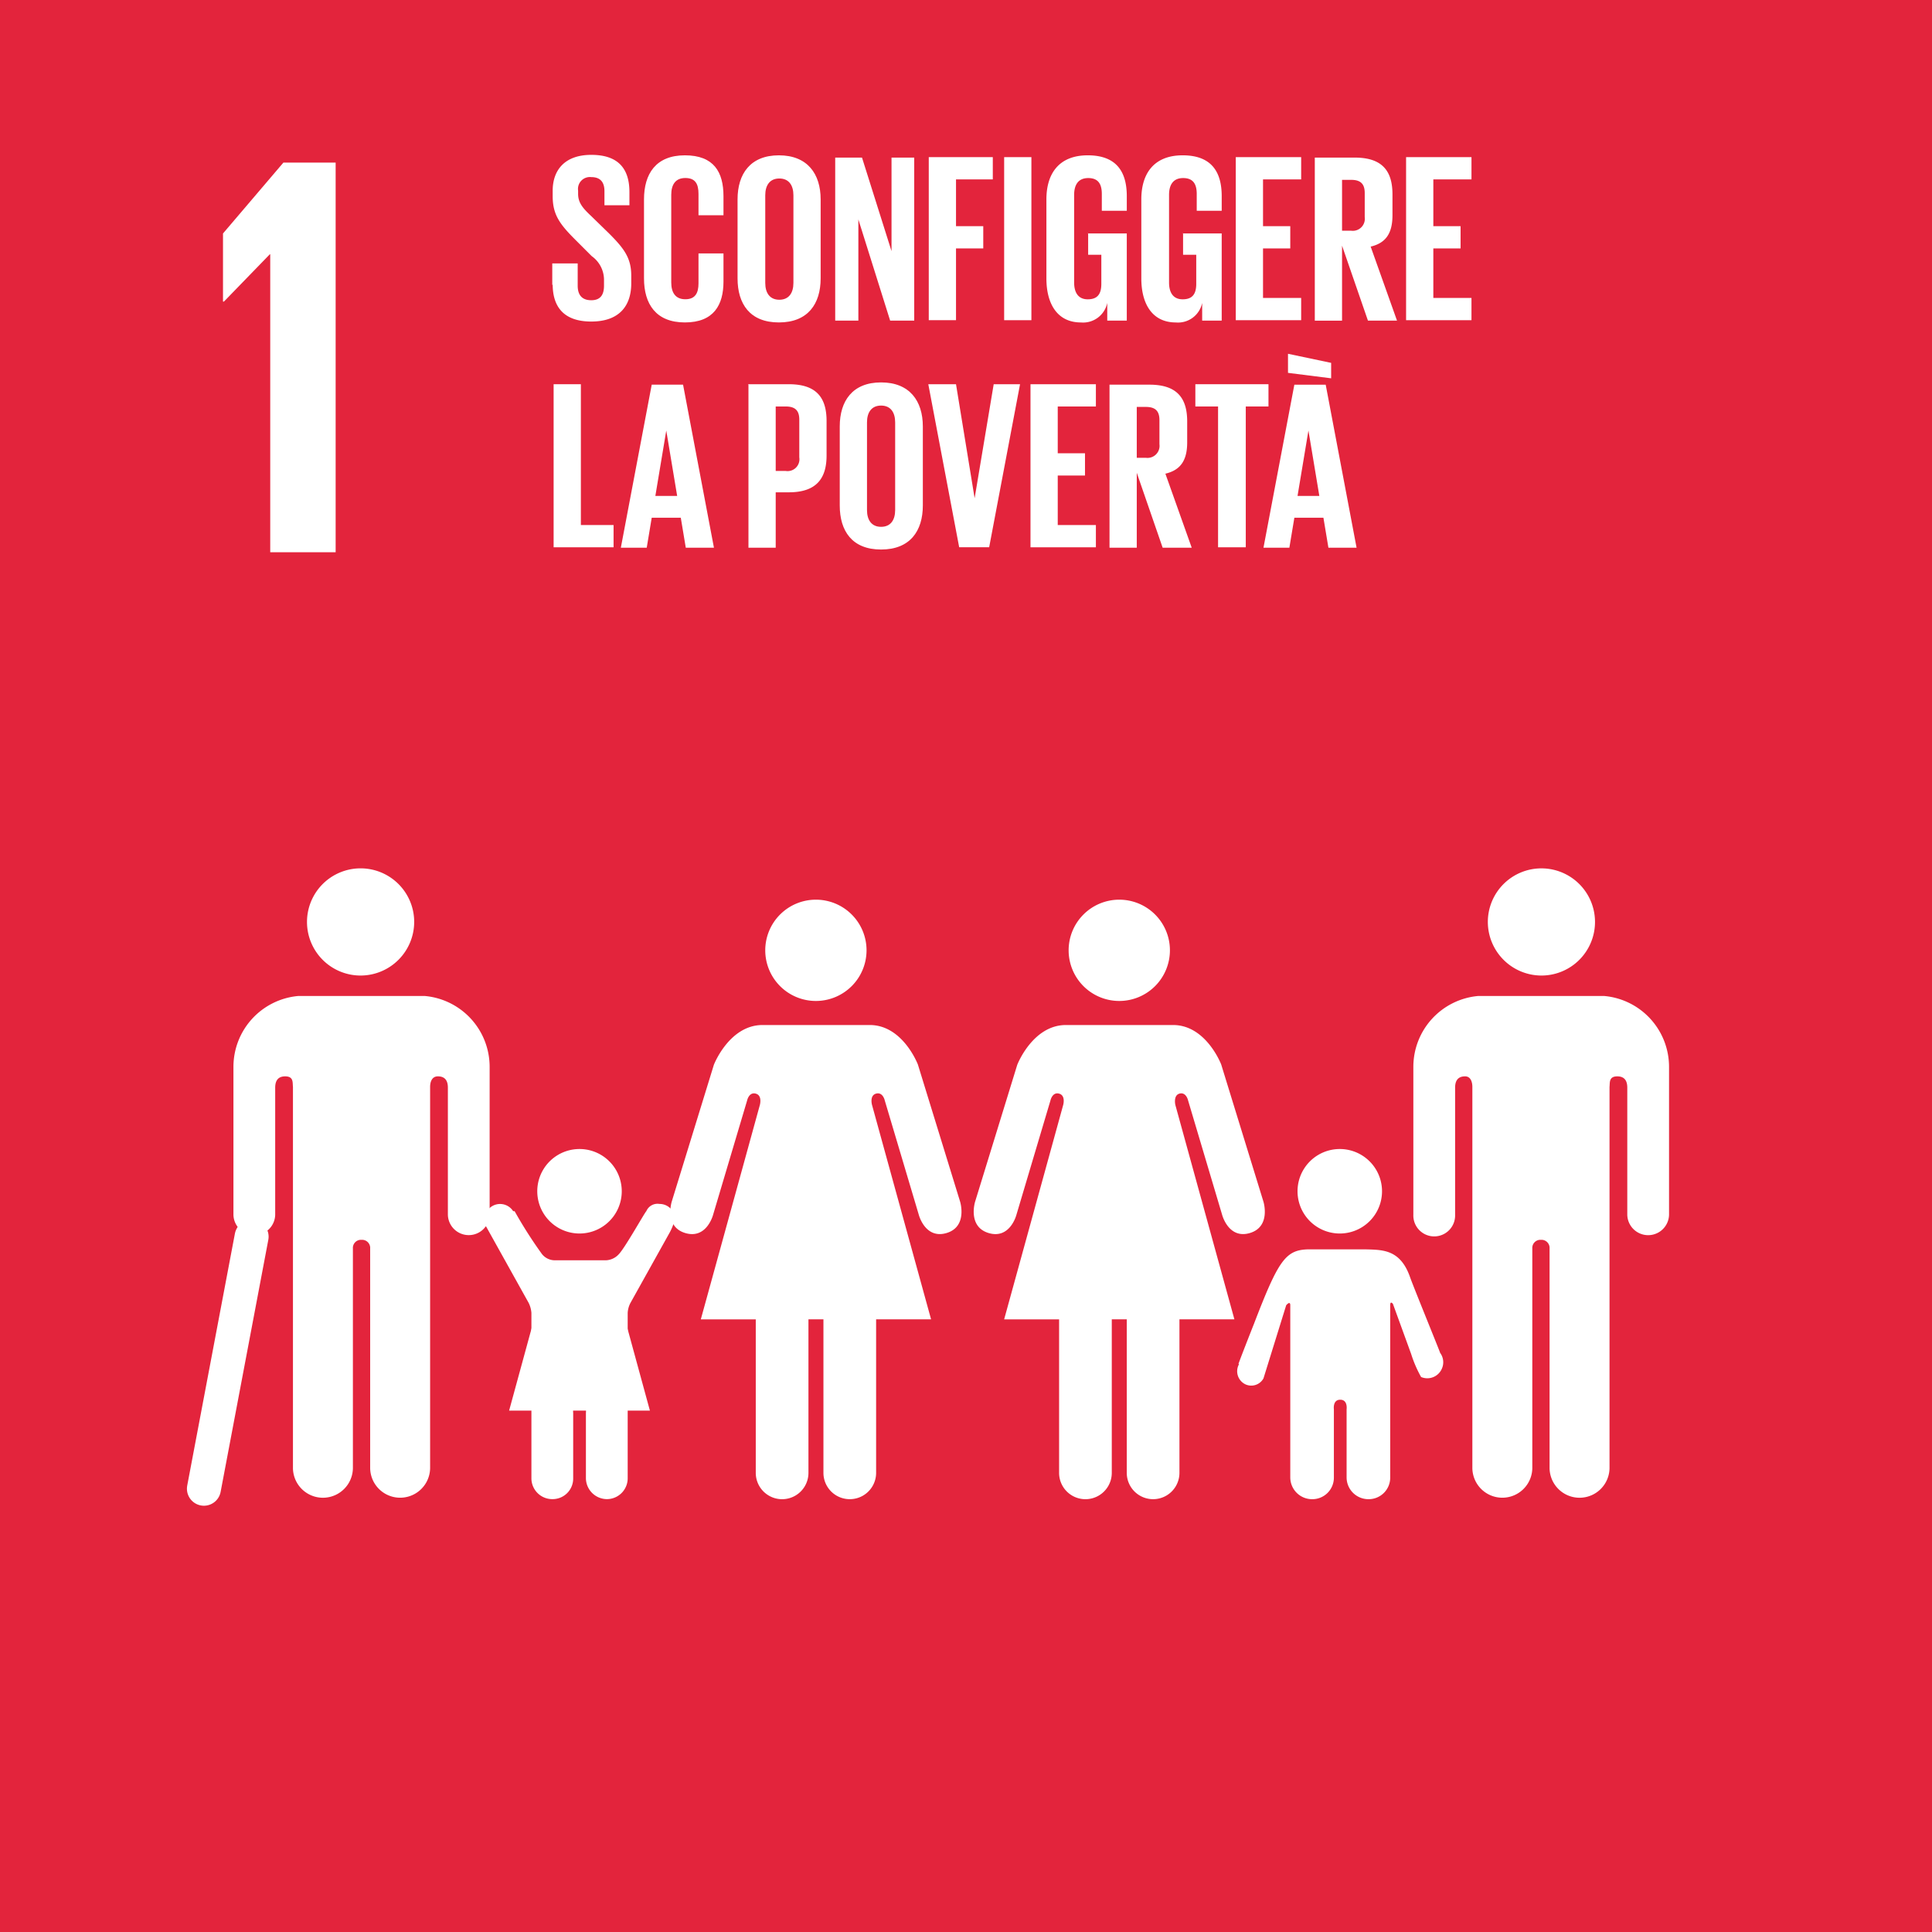 <svg xmlns="http://www.w3.org/2000/svg" width="198.947" height="198.947" viewBox="0 0 198.947 198.947">
  <g id="Raggruppa_1003" data-name="Raggruppa 1003" transform="translate(-225 -10341.001)">
    <rect id="Rettangolo_129" data-name="Rettangolo 129" width="198.947" height="198.947" transform="translate(225 10341.001)" fill="#e3243c"/>
    <path id="NUMBER_1" data-name="NUMBER 1" d="M53.917,45.247h.047V75.926H60.7V35.8H55.32L49.1,43.1v7.015h.094Z" transform="translate(198.863 10321.943)" fill="#fff"/>
    <path id="Tracciato_917" data-name="Tracciato 917" d="M327.6,196.719a5.518,5.518,0,1,1,5.519,5.519,5.529,5.529,0,0,1-5.519-5.519" transform="translate(50.609 10239.219)" fill="#fff"/>
    <path id="Tracciato_918" data-name="Tracciato 918" d="M330.842,219.3a7.328,7.328,0,0,1,6.688,7.3v15.246a2.151,2.151,0,0,1-4.3,0V228.747c0-.514-.14-1.169-1.029-1.169s-.748.655-.8,1.076v39.284a3.087,3.087,0,0,1-6.173,0V245.3a.833.833,0,0,0-.889-.889h0a.833.833,0,0,0-.889.889v22.635a3.087,3.087,0,0,1-6.173,0V228.653c0-.421-.14-1.076-.748-1.076-.889,0-1.029.655-1.029,1.169v13.095a2.151,2.151,0,1,1-4.3,0V226.6a7.328,7.328,0,0,1,6.688-7.3h12.861" transform="translate(59.339 10224.261)" fill="#fff"/>
    <path id="Tracciato_919" data-name="Tracciato 919" d="M245.729,203.238a5.215,5.215,0,1,0-5.191,5.238,5.219,5.219,0,0,0,5.191-5.238" transform="translate(99.743 10235.599)" fill="#fff"/>
    <path id="Tracciato_920" data-name="Tracciato 920" d="M218.89,229.769l-4.349,14.124s-.8,2.572,1.4,3.227,2.853-1.871,2.853-1.871l3.508-11.785s.187-.889.889-.7.421,1.169.421,1.169l-6.08,22.074h5.659v15.807a2.712,2.712,0,1,0,5.425,0V256.005h1.543v15.807a2.712,2.712,0,1,0,5.425,0V256.005h5.659l-6.08-22.074s-.234-.982.421-1.169c.7-.187.889.7.889.7l3.508,11.785s.655,2.525,2.853,1.871,1.4-3.227,1.4-3.227l-4.349-14.124s-1.543-4.069-4.957-4.069H223.894c-3.414,0-5,4.069-5,4.069" transform="translate(110.869 10220.854)" fill="#fff"/>
    <path id="Tracciato_921" data-name="Tracciato 921" d="M178.929,203.238a5.215,5.215,0,1,0-5.191,5.238,5.22,5.22,0,0,0,5.191-5.238" transform="translate(135.303 10235.599)" fill="#fff"/>
    <path id="Tracciato_922" data-name="Tracciato 922" d="M152.09,229.769l-4.349,14.124s-.8,2.572,1.4,3.227S152,245.249,152,245.249l3.508-11.785s.187-.889.889-.7.421,1.169.421,1.169l-6.08,22.074h5.659v15.807a2.712,2.712,0,0,0,5.425,0V256.005h1.543v15.807a2.712,2.712,0,1,0,5.425,0V256.005h5.659l-6.08-22.074s-.281-.982.421-1.169.889.7.889.7l3.508,11.785s.655,2.525,2.853,1.871,1.4-3.227,1.4-3.227l-4.349-14.124s-1.543-4.069-4.957-4.069H157.094c-3.414,0-5,4.069-5,4.069" transform="translate(146.428 10220.854)" fill="#fff"/>
    <path id="Tracciato_923" data-name="Tracciato 923" d="M290.049,261.7a4.349,4.349,0,0,0,0-8.7,4.349,4.349,0,1,0,0,8.7" transform="translate(72.914 10206.321)" fill="#fff"/>
    <path id="Tracciato_924" data-name="Tracciato 924" d="M272.61,286.932a1.493,1.493,0,0,0,.655,2.058,1.437,1.437,0,0,0,1.871-.608l2.338-7.53s.421-.514.421,0v17.725h0a2.245,2.245,0,0,0,2.245,2.245,2.216,2.216,0,0,0,2.245-2.245v-7.015s-.14-.982.655-.982.655.982.655.982v7.015a2.245,2.245,0,0,0,2.245,2.245,2.216,2.216,0,0,0,2.245-2.245V280.852c0-.514.281-.14.281-.14l1.871,5.144a12.664,12.664,0,0,0,1.029,2.385,1.631,1.631,0,0,0,2.151-.889,1.61,1.61,0,0,0-.187-1.59h0c-.047-.187-2.759-6.828-3.087-7.763-.982-2.853-2.759-2.853-4.49-2.9h-6.126c-2.245.094-2.993,1.216-5.472,7.67-.374.935-1.543,3.928-1.59,4.115h0Z" transform="translate(79.971 10194.557)" fill="#fff"/>
    <g id="Raggruppa_923" data-name="Raggruppa 923" transform="translate(249.038 10430.419)">
      <path id="Tracciato_925" data-name="Tracciato 925" d="M78.637,196.719a5.519,5.519,0,1,0-5.519,5.519,5.529,5.529,0,0,0,5.519-5.519" transform="translate(-60.024 -191.2)" fill="#fff"/>
      <path id="Tracciato_926" data-name="Tracciato 926" d="M58.088,219.3a7.328,7.328,0,0,0-6.688,7.3v15.246a2.151,2.151,0,0,0,4.3,0V228.747c0-.514.14-1.169,1.029-1.169s.748.655.8,1.076v39.284a3.087,3.087,0,0,0,6.173,0V245.3a.833.833,0,0,1,.889-.889h0a.833.833,0,0,1,.889.889v22.635a3.087,3.087,0,0,0,6.173,0V228.653c0-.421.14-1.076.8-1.076.889,0,1.029.655,1.029,1.169v13.095a2.151,2.151,0,0,0,4.3,0V226.6a7.328,7.328,0,0,0-6.688-7.3H58.228" transform="translate(-51.4 -206.158)" fill="#fff"/>
    </g>
    <line id="Linea_4" data-name="Linea 4" x1="4.911" y2="25.956" transform="translate(245.999 10468.347)" fill="none" stroke="#fff" stroke-linecap="round" stroke-width="3.5"/>
    <path id="Tracciato_927" data-name="Tracciato 927" d="M109.646,265.848a1.595,1.595,0,0,0-2.946.842c0,.889.14.7.14.7l4.4,7.9a2.8,2.8,0,0,1,.281,1.029v17.023h0a2.146,2.146,0,0,0,2.151,2.151,2.117,2.117,0,0,0,2.151-2.151v-6.734s-.14-.935.655-.935.655.935.655.935v6.734a2.176,2.176,0,0,0,2.151,2.151,2.146,2.146,0,0,0,2.151-2.151V276.324a2.492,2.492,0,0,1,.281-1.029l4.069-7.3a6.326,6.326,0,0,0,.514-1.309,1.577,1.577,0,0,0-1.59-1.59,1.249,1.249,0,0,0-1.356.748h0c-.14.094-2.151,3.695-2.806,4.4a1.9,1.9,0,0,1-1.356.655h-5.238a1.692,1.692,0,0,1-1.356-.655,45.71,45.71,0,0,1-2.806-4.4h-.14Z" transform="translate(168.201 10199.88)" fill="#fff"/>
    <path id="Tracciato_928" data-name="Tracciato 928" d="M122.649,261.7a4.349,4.349,0,1,0,0-8.7,4.349,4.349,0,1,0,0,8.7" transform="translate(162.026 10206.321)" fill="#fff"/>
    <path id="Tracciato_929" data-name="Tracciato 929" d="M119.349,284.6l4.911,3.6,2.338,8.558H112.1l2.338-8.558Z" transform="translate(165.326 10189.5)" fill="#fff"/>
    <path id="Tracciato_930" data-name="Tracciato 930" d="M121.6,47.522V45.277h2.619v2.292c0,.935.421,1.5,1.4,1.5s1.309-.608,1.309-1.5v-.655a3,3,0,0,0-1.263-2.385l-1.684-1.684c-1.59-1.59-2.338-2.572-2.338-4.49v-.561c0-2.1,1.216-3.695,3.975-3.695s3.928,1.4,3.928,3.835v1.356h-2.572v-1.45c0-.982-.468-1.45-1.356-1.45a1.226,1.226,0,0,0-1.356,1.4v.327c0,.935.514,1.5,1.356,2.292l1.824,1.777c1.543,1.543,2.292,2.525,2.292,4.349v.8c0,2.292-1.216,3.928-4.116,3.928s-3.975-1.59-3.975-3.835Z" transform="translate(160.269 10322.849)" fill="#fff"/>
    <path id="Tracciato_931" data-name="Tracciato 931" d="M141.8,46.874V38.736c0-2.619,1.216-4.536,4.209-4.536s3.975,1.73,3.975,4.209v1.964h-2.572v-2.2c0-1.029-.327-1.637-1.356-1.637s-1.45.7-1.45,1.73v9.026c0,1.029.421,1.73,1.45,1.73s1.356-.655,1.356-1.637V44.3h2.572v2.9c0,2.385-.982,4.209-3.975,4.209S141.8,49.493,141.8,46.874Z" transform="translate(149.516 10322.795)" fill="#fff"/>
    <path id="Tracciato_932" data-name="Tracciato 932" d="M162.4,46.874V38.736c0-2.619,1.309-4.536,4.256-4.536s4.3,1.917,4.3,4.536v8.137c0,2.619-1.309,4.536-4.3,4.536S162.4,49.493,162.4,46.874Zm5.752.468V38.316c0-1.029-.468-1.73-1.45-1.73s-1.45.7-1.45,1.73v9.026c0,1.029.468,1.73,1.45,1.73S168.152,48.37,168.152,47.342Z" transform="translate(138.55 10322.795)" fill="#fff"/>
    <path id="Tracciato_933" data-name="Tracciato 933" d="M186.285,40.92V51.489H183.9V34.7h2.759l3.04,9.634V34.7h2.338V51.489h-2.479l-3.32-10.569Z" transform="translate(127.105 10322.529)" fill="#fff"/>
    <path id="Tracciato_934" data-name="Tracciato 934" d="M204.5,34.6h6.594v2.292h-3.788v4.817h2.806V44h-2.806v7.389H204.5Z" transform="translate(116.139 10322.582)" fill="#fff"/>
    <path id="Tracciato_935" data-name="Tracciato 935" d="M221.1,34.6h2.806V51.389H221.1Z" transform="translate(107.302 10322.582)" fill="#fff"/>
    <path id="Tracciato_936" data-name="Tracciato 936" d="M234.656,42.244h4.022v8.979h-2.011V49.4a2.54,2.54,0,0,1-2.712,2.011c-2.432,0-3.554-1.917-3.554-4.536V38.736c0-2.619,1.263-4.536,4.256-4.536s4.022,1.73,4.022,4.209v1.5h-2.572v-1.73c0-1.029-.374-1.637-1.4-1.637s-1.45.7-1.45,1.73v9.026c0,1.029.421,1.73,1.4,1.73s1.4-.514,1.4-1.59V44.442H234.7V42.2Z" transform="translate(102.352 10322.795)" fill="#fff"/>
    <path id="Tracciato_937" data-name="Tracciato 937" d="M255.556,42.244h4.022v8.979h-2.011V49.4a2.54,2.54,0,0,1-2.712,2.011c-2.432,0-3.554-1.917-3.554-4.536V38.736c0-2.619,1.263-4.536,4.256-4.536s4.022,1.73,4.022,4.209v1.5h-2.572v-1.73c0-1.029-.374-1.637-1.4-1.637s-1.45.7-1.45,1.73v9.026c0,1.029.421,1.73,1.4,1.73s1.4-.514,1.4-1.59V44.442H255.6V42.2Z" transform="translate(91.226 10322.795)" fill="#fff"/>
    <path id="Tracciato_938" data-name="Tracciato 938" d="M272.1,34.6h6.734v2.292h-3.928v4.817h2.806V44h-2.806v5.1h3.928v2.292H272.1Z" transform="translate(80.153 10322.582)" fill="#fff"/>
    <path id="Tracciato_939" data-name="Tracciato 939" d="M292.306,43.773v7.717H289.5V34.7h4.116c2.853,0,3.882,1.4,3.882,3.788v2.151c0,1.824-.655,2.853-2.245,3.227l2.713,7.623h-2.993l-2.666-7.717Zm0-6.781V42.23h.935a1.24,1.24,0,0,0,1.4-1.4V38.348c0-.935-.421-1.356-1.4-1.356Z" transform="translate(70.891 10322.529)" fill="#fff"/>
    <path id="Tracciato_940" data-name="Tracciato 940" d="M309.6,34.6h6.734v2.292h-3.928v4.817h2.806V44h-2.806v5.1h3.928v2.292H309.6Z" transform="translate(60.191 10322.582)" fill="#fff"/>
    <path id="Tracciato_941" data-name="Tracciato 941" d="M121.9,84.6h2.806V99.1h3.367v2.292H121.9Z" transform="translate(160.109 10295.966)" fill="#fff"/>
    <path id="Tracciato_942" data-name="Tracciato 942" d="M136.7,101.489,139.88,84.7h3.227l3.18,16.789h-2.9l-.514-3.087H139.88l-.514,3.087Zm3.554-5.331H142.5l-1.122-6.734h0Z" transform="translate(152.231 10295.912)" fill="#fff"/>
    <path id="Tracciato_943" data-name="Tracciato 943" d="M164.7,84.6h4.209c2.853,0,3.882,1.4,3.882,3.788v3.554c0,2.338-1.029,3.788-3.882,3.788h-1.356v5.706h-2.806V84.647Zm2.853,2.338v6.594h1.029a1.222,1.222,0,0,0,1.4-1.4V88.248c0-.935-.421-1.356-1.4-1.356h-1.029Z" transform="translate(137.325 10295.966)" fill="#fff"/>
    <path id="Tracciato_944" data-name="Tracciato 944" d="M184.9,96.874V88.736c0-2.619,1.309-4.536,4.256-4.536s4.3,1.917,4.3,4.536v8.137c0,2.619-1.31,4.536-4.3,4.536S184.9,99.493,184.9,96.874Zm5.706.468V88.316c0-1.029-.468-1.73-1.45-1.73s-1.45.7-1.45,1.73v9.026c0,1.029.468,1.73,1.45,1.73S190.606,98.37,190.606,97.342Z" transform="translate(126.573 10296.179)" fill="#fff"/>
    <path id="Tracciato_945" data-name="Tracciato 945" d="M213.847,84.6l-3.18,16.789H207.58L204.4,84.6h2.853l1.917,11.739h0L211.134,84.6h2.713Z" transform="translate(116.192 10295.966)" fill="#fff"/>
    <path id="Tracciato_946" data-name="Tracciato 946" d="M226.9,84.6h6.734v2.292h-3.928v4.817h2.806V94h-2.806v5.1h3.928v2.292H226.9Z" transform="translate(104.215 10295.966)" fill="#fff"/>
    <path id="Tracciato_947" data-name="Tracciato 947" d="M247.106,93.773v7.717H244.3V84.7h4.116c2.853,0,3.882,1.4,3.882,3.788v2.151c0,1.824-.655,2.853-2.245,3.227l2.712,7.623h-2.993Zm0-6.781v5.238h.935a1.24,1.24,0,0,0,1.4-1.4V88.348c0-.935-.421-1.356-1.4-1.356Z" transform="translate(94.952 10295.912)" fill="#fff"/>
    <path id="Tracciato_948" data-name="Tracciato 948" d="M263.2,84.6h7.53v2.292h-2.338v14.5h-2.853v-14.5H263.2Z" transform="translate(84.891 10295.966)" fill="#fff"/>
    <path id="Tracciato_949" data-name="Tracciato 949" d="M278.2,97.87l3.18-16.789h3.227l3.18,16.789h-2.9l-.514-3.087H281.38l-.514,3.087Zm2.525-19.97,4.443.935v1.59l-4.443-.561Zm.982,14.638h2.245L282.83,85.8h0Z" transform="translate(76.906 10299.532)" fill="#fff"/>
  </g>
</svg>
